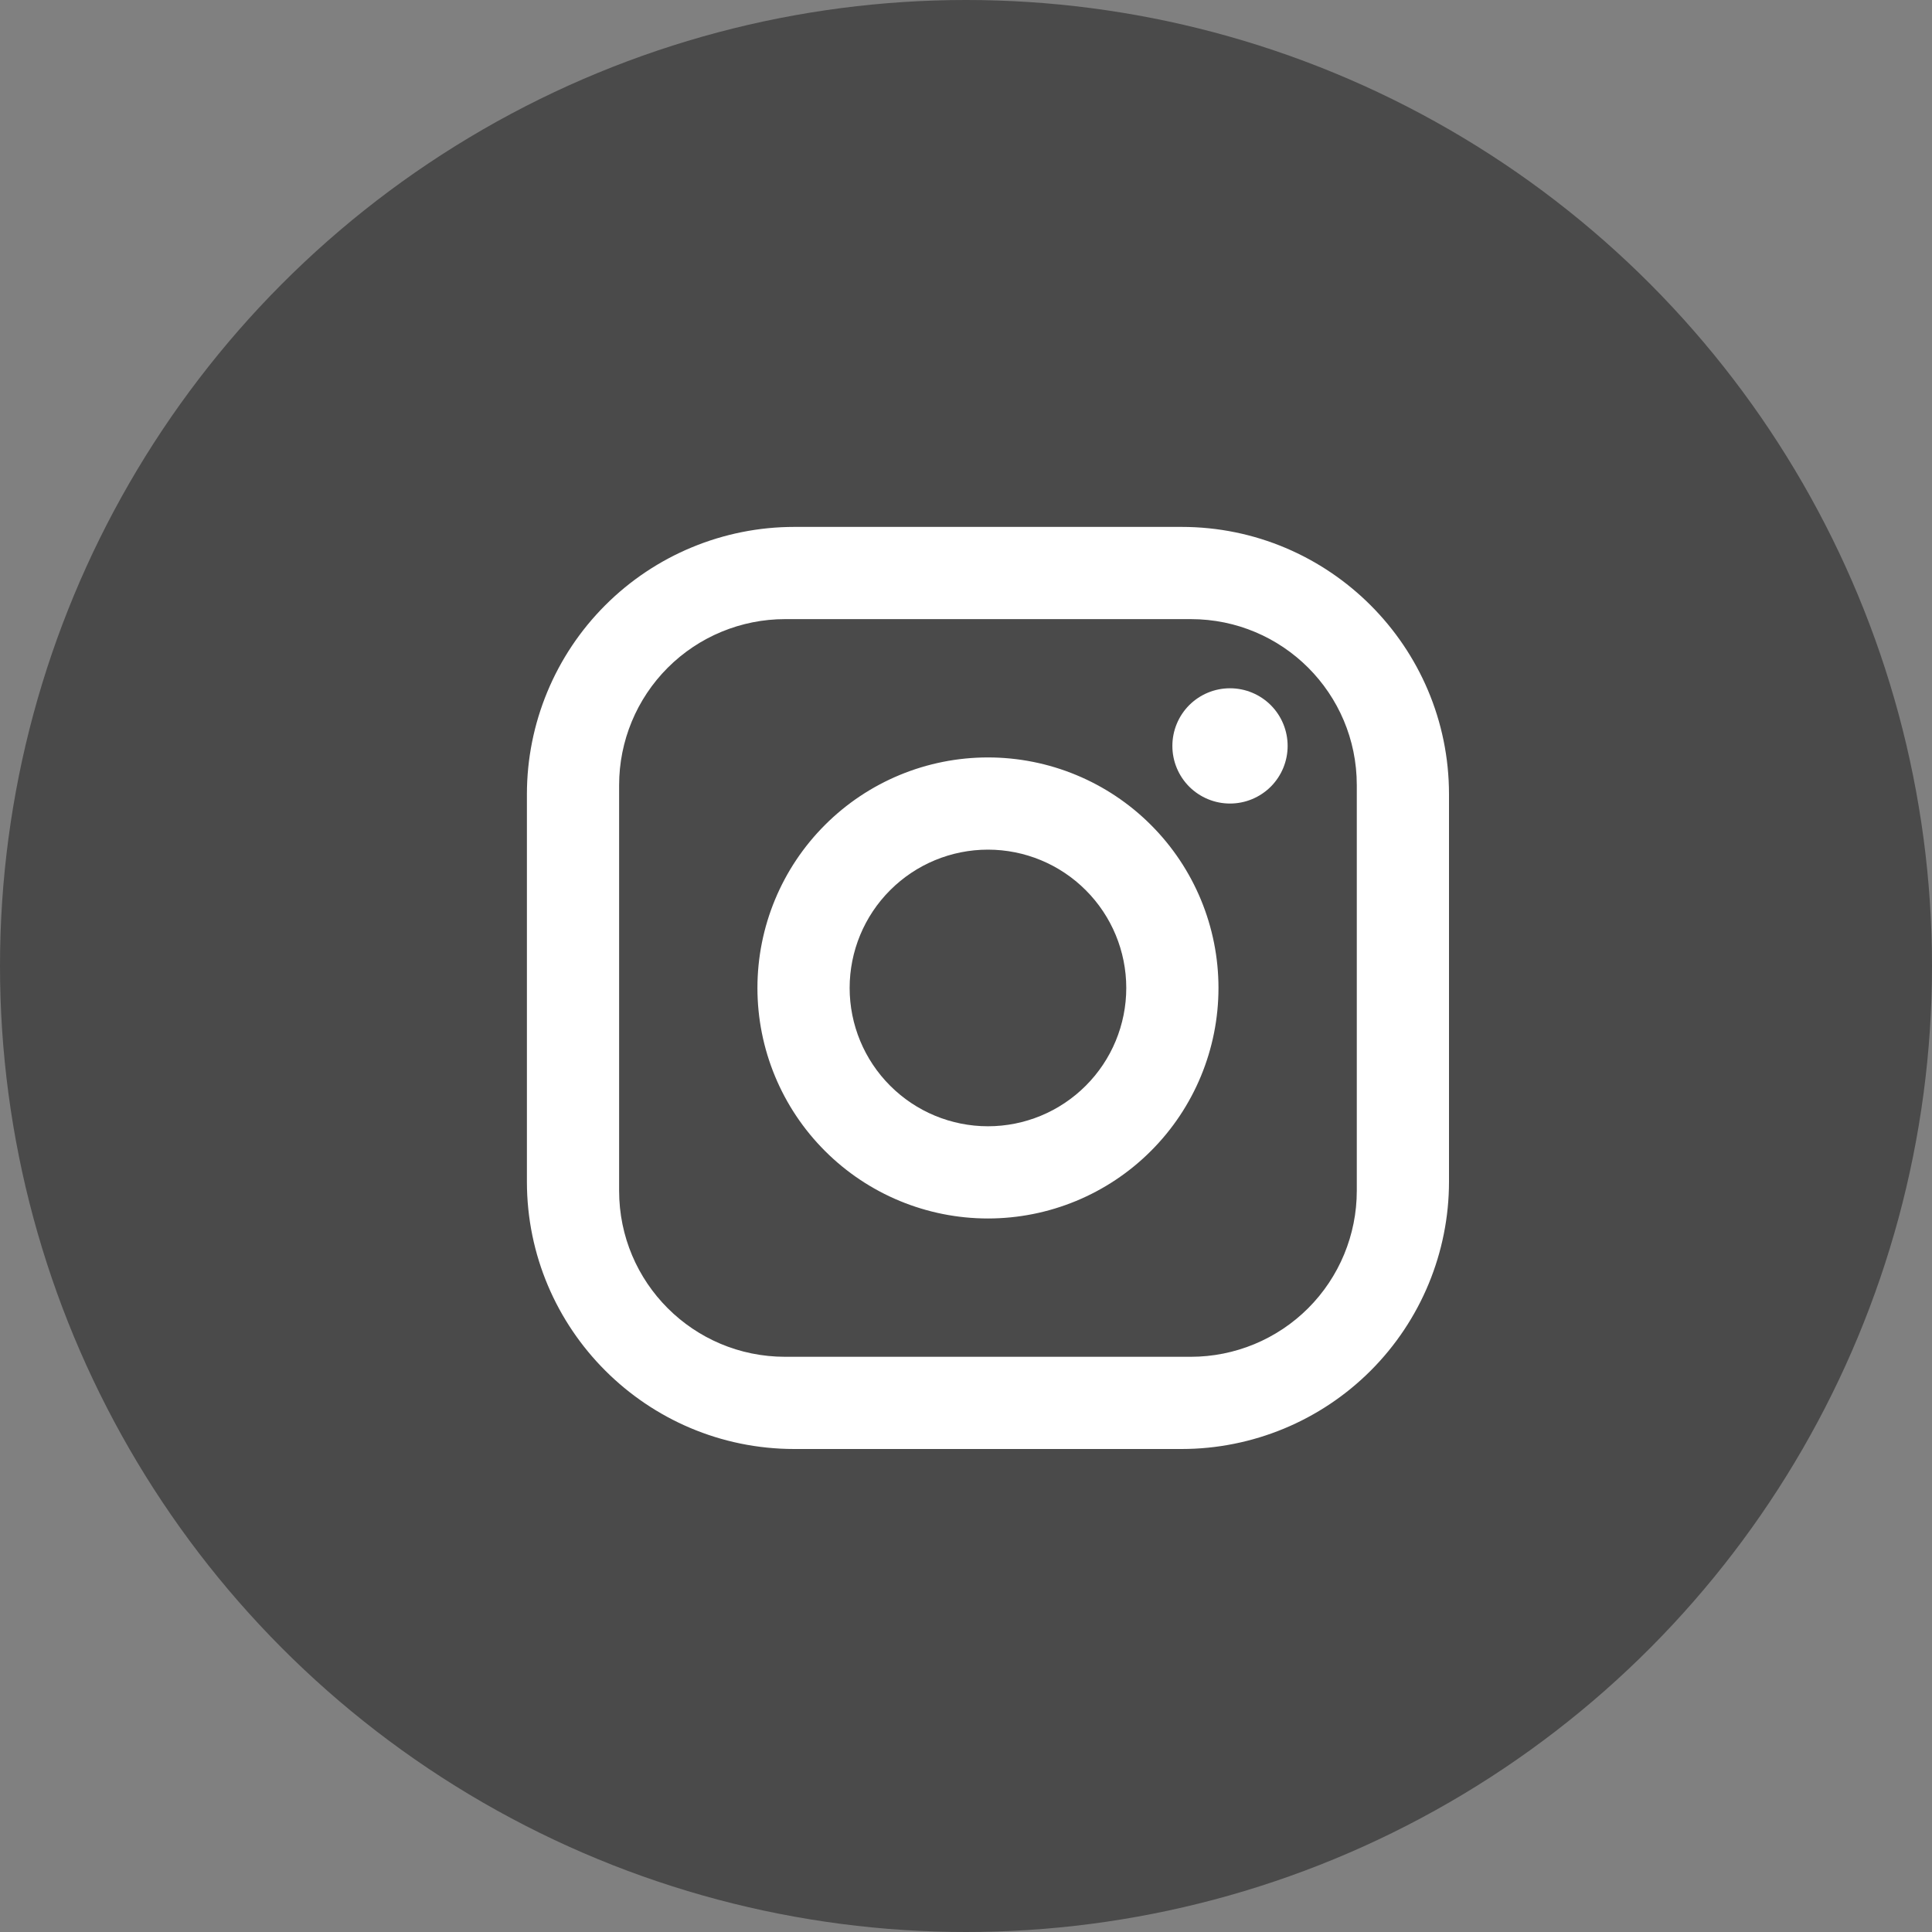 <?xml version="1.0" encoding="UTF-8"?>
<svg xmlns="http://www.w3.org/2000/svg" width="44" height="44" viewBox="0 0 44 44" fill="none">
  <rect x="0" y="0" width="44" height="44" fill="#808080" stroke="none"/>
  <circle cx="22" cy="22" r="22" fill="#4A4A4A"></circle>
  <path d="M18.09 12H26.91C30.27 12 33 14.73 33 18.09V26.91C33 28.525 32.358 30.074 31.216 31.216C30.074 32.358 28.525 33 26.91 33H18.09C14.73 33 12 30.27 12 26.91V18.09C12 16.475 12.642 14.926 13.784 13.784C14.926 12.642 16.475 12 18.09 12ZM17.88 14.1C16.878 14.1 15.916 14.498 15.207 15.207C14.498 15.916 14.1 16.878 14.1 17.88V27.12C14.1 29.209 15.79 30.9 17.88 30.9H27.12C28.122 30.9 29.084 30.502 29.793 29.793C30.502 29.084 30.9 28.122 30.9 27.12V17.88C30.9 15.79 29.209 14.1 27.12 14.1H17.88ZM28.012 15.675C28.361 15.675 28.694 15.813 28.941 16.059C29.187 16.306 29.325 16.639 29.325 16.988C29.325 17.336 29.187 17.669 28.941 17.916C28.694 18.162 28.361 18.3 28.012 18.3C27.664 18.3 27.331 18.162 27.084 17.916C26.838 17.669 26.7 17.336 26.7 16.988C26.7 16.639 26.838 16.306 27.084 16.059C27.331 15.813 27.664 15.675 28.012 15.675ZM22.5 17.25C23.892 17.25 25.228 17.803 26.212 18.788C27.197 19.772 27.75 21.108 27.75 22.5C27.75 23.892 27.197 25.228 26.212 26.212C25.228 27.197 23.892 27.75 22.5 27.75C21.108 27.75 19.772 27.197 18.788 26.212C17.803 25.228 17.25 23.892 17.25 22.5C17.25 21.108 17.803 19.772 18.788 18.788C19.772 17.803 21.108 17.25 22.5 17.25ZM22.5 19.35C21.665 19.35 20.863 19.682 20.273 20.273C19.682 20.863 19.35 21.665 19.35 22.5C19.35 23.335 19.682 24.137 20.273 24.727C20.863 25.318 21.665 25.65 22.5 25.65C23.335 25.65 24.137 25.318 24.727 24.727C25.318 24.137 25.65 23.335 25.65 22.5C25.65 21.665 25.318 20.863 24.727 20.273C24.137 19.682 23.335 19.35 22.5 19.35Z" fill="white"></path>
</svg>

